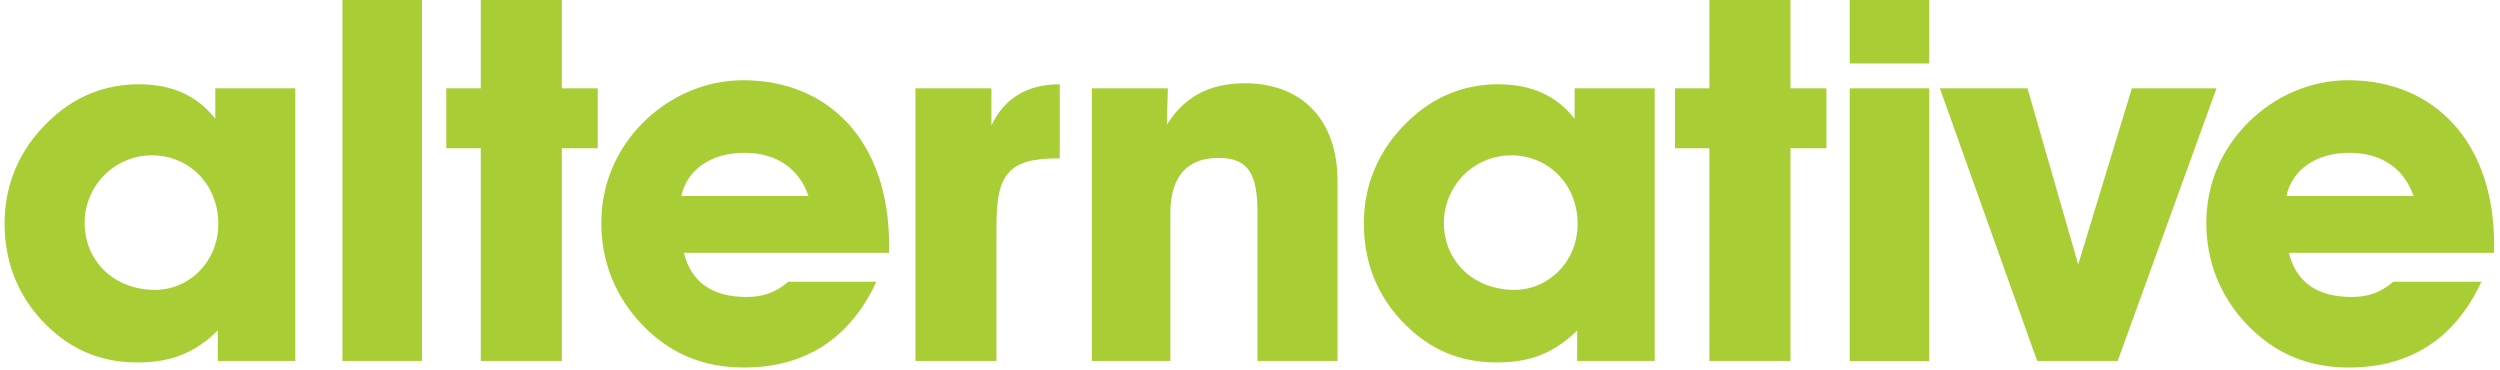 <svg xmlns="http://www.w3.org/2000/svg" xmlns:xlink="http://www.w3.org/1999/xlink" width="250px" height="37px" viewBox="0 0 250 37" version="1.1">
    <g id="Symbols" stroke="none" stroke-width="1" fill="none" fill-rule="evenodd">
        <g id="DTP---Main-nav" transform="translate(-566, -22)" fill="#A9CD34">
            <g id="AF-Logo" transform="translate(566, 22)">
                <path d="M21.779,36.094 L29.533,36.094 L29.533,8.835 L21.53,8.835 L21.53,11.876 C19.705,9.544 17.174,8.427 13.881,8.427 C10.434,8.427 7.341,9.698 4.809,12.186 C1.972,14.921 0.457,18.428 0.457,22.336 C0.457,26.601 2.079,30.257 5.216,33.045 C7.595,35.182 10.434,36.245 13.729,36.245 C16.973,36.245 19.4,35.382 21.779,33.045 L21.779,36.094 Z M8.462,22.284 C8.462,18.631 11.396,15.534 15.195,15.534 C18.947,15.534 21.831,18.48 21.831,22.387 C21.831,26.144 18.947,28.986 15.502,28.986 C11.396,28.986 8.462,26.091 8.462,22.284 L8.462,22.284 Z M34.243,36.094 L42.197,36.094 L42.197,0 L34.243,0 L34.243,36.094 Z M48.078,14.825 L48.078,36.094 L56.18,36.094 L56.18,14.825 L59.775,14.825 L59.775,8.835 L56.18,8.835 L56.18,0 L48.078,0 L48.078,8.835 L44.63,8.835 L44.63,14.825 L48.078,14.825 Z M68.132,19.597 C68.692,17.003 71.074,15.28 74.419,15.28 C77.608,15.28 79.887,16.803 80.848,19.597 L68.132,19.597 Z M78.825,28.175 C77.608,29.243 76.293,29.697 74.671,29.697 C71.175,29.697 69.099,28.175 68.39,25.278 L88.905,25.278 L88.905,24.419 C88.905,14.263 82.982,8.024 74.316,8.024 C70.62,8.024 67.024,9.544 64.285,12.281 C61.6,14.975 60.133,18.48 60.133,22.284 C60.133,26.144 61.501,29.595 64.134,32.386 C66.921,35.329 70.265,36.751 74.419,36.751 C80.494,36.751 85.005,33.857 87.637,28.175 L78.825,28.175 Z M91.545,8.835 L91.545,36.094 L99.647,36.094 L99.647,22.591 C99.647,17.563 100.707,15.836 105.777,15.836 L105.976,15.836 L105.976,8.427 C102.735,8.427 100.457,9.799 99.143,12.537 L99.143,8.835 L91.545,8.835 Z M117.035,36.094 L117.035,21.323 C117.035,17.666 118.706,15.788 121.852,15.788 C124.936,15.788 125.749,17.514 125.749,21.323 L125.749,36.094 L133.753,36.094 L133.753,18.123 C133.753,11.876 130.102,8.327 124.484,8.327 C120.883,8.327 118.352,9.75 116.681,12.489 L116.786,8.835 L109.184,8.835 L109.184,36.094 L117.035,36.094 Z M157.718,36.094 L165.468,36.094 L165.468,8.835 L157.463,8.835 L157.463,11.876 C155.639,9.544 153.103,8.427 149.815,8.427 C146.359,8.427 143.278,9.698 140.744,12.186 C137.908,14.921 136.383,18.428 136.383,22.336 C136.383,26.601 138.005,30.257 141.152,33.045 C143.528,35.182 146.359,36.245 149.656,36.245 C152.899,36.245 155.337,35.382 157.718,33.045 L157.718,36.094 Z M144.39,22.284 C144.39,18.631 147.329,15.534 151.127,15.534 C154.878,15.534 157.763,18.48 157.763,22.387 C157.763,26.144 154.878,28.986 151.437,28.986 C147.329,28.986 144.39,26.091 144.39,22.284 L144.39,22.284 Z M170.937,14.825 L170.937,36.094 L179.047,36.094 L179.047,14.825 L182.644,14.825 L182.644,8.835 L179.047,8.835 L179.047,0 L170.937,0 L170.937,8.835 L167.498,8.835 L167.498,14.825 L170.937,14.825 Z M184.969,6.346 L192.926,6.346 L192.926,0 L184.969,0 L184.969,6.346 Z M184.969,36.098 L192.926,36.098 L192.926,8.835 L184.969,8.835 L184.969,36.098 Z M211.767,36.094 L221.649,8.835 L213.186,8.835 L207.82,26.448 L202.749,8.835 L193.989,8.835 L203.717,36.094 L211.767,36.094 Z M228.641,19.597 C229.2,17.003 231.572,15.28 234.918,15.28 C238.112,15.28 240.389,16.803 241.352,19.597 L228.641,19.597 Z M239.322,28.175 C238.112,29.243 236.793,29.697 235.175,29.697 C231.675,29.697 229.602,28.175 228.887,25.278 L249.41,25.278 L249.41,24.419 C249.41,14.263 243.482,8.024 234.815,8.024 C231.121,8.024 227.521,9.544 224.791,12.281 C222.105,14.975 220.633,18.48 220.633,22.284 C220.633,26.144 222.002,29.595 224.633,32.386 C227.429,35.329 230.762,36.751 234.918,36.751 C241,36.751 245.509,33.857 248.138,28.175 L239.322,28.175 Z" id="Fill-1"/>
            </g>
        </g>
    </g>
</svg>